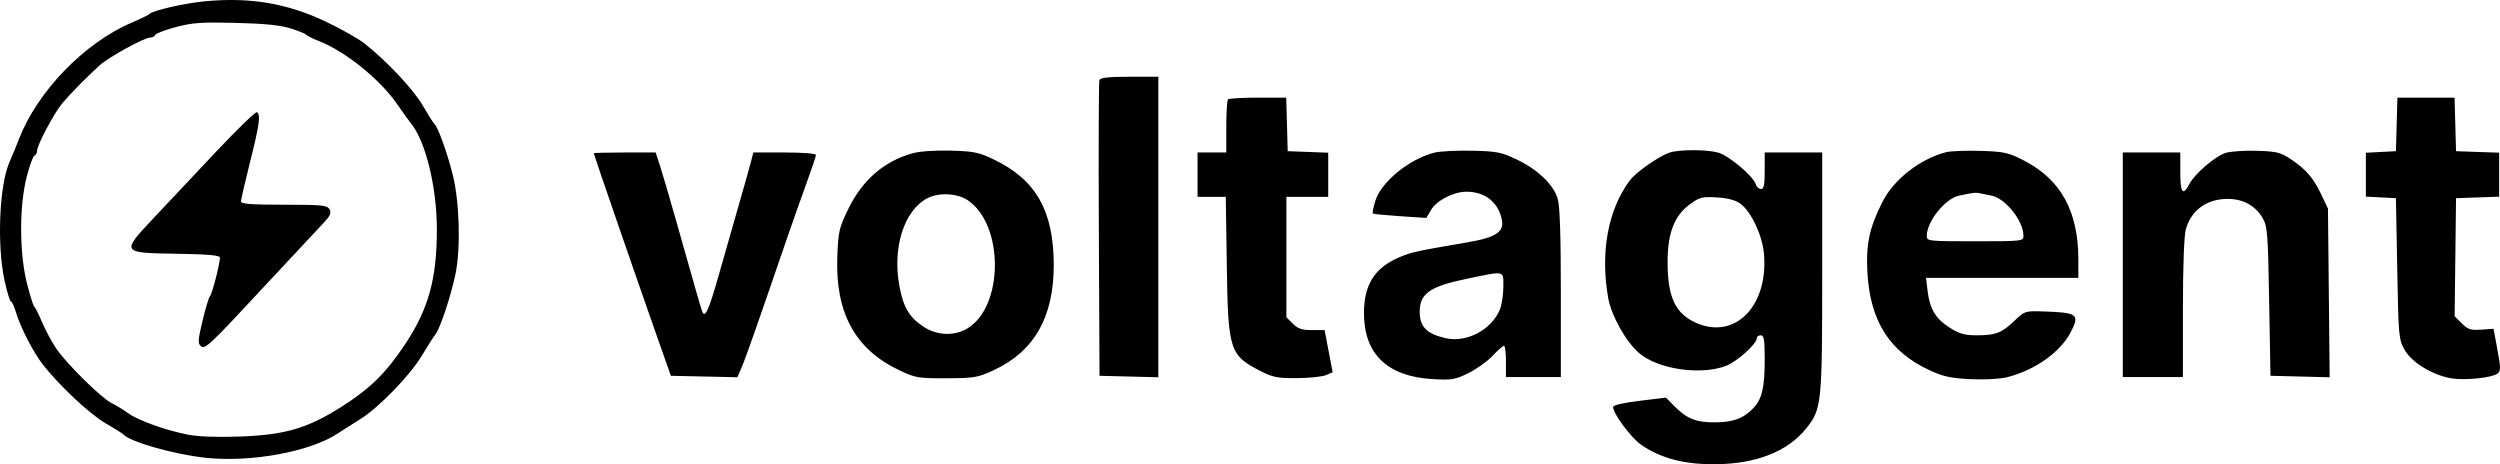 <svg width="727" height="135" viewBox="0 0 727 135" fill="none" xmlns="http://www.w3.org/2000/svg">
<path fill-rule="evenodd" clip-rule="evenodd" d="M59.66 0.365C53.713 0.918 44.255 3.081 43.455 4.07C43.246 4.329 40.911 5.465 38.267 6.597C24.486 12.492 10.821 26.637 5.469 40.545C4.586 42.843 3.393 45.748 2.819 47.001C-0.181 53.547 -0.949 71.076 1.305 81.501C2.034 84.874 2.87 87.634 3.161 87.634C3.453 87.634 4.126 89.086 4.657 90.862C6 95.344 9.739 102.567 12.574 106.153C17.492 112.373 26.091 120.408 30.7 123.088C33.326 124.614 35.645 126.062 35.854 126.306C37.729 128.486 50.818 132.196 59.984 133.143C73.136 134.503 90.18 131.352 98.169 126.085C99.638 125.115 102.59 123.239 104.729 121.913C110.121 118.573 119.243 109.174 122.663 103.437C124.234 100.802 126.029 97.99 126.652 97.186C128.029 95.412 131.181 85.896 132.46 79.659C134.007 72.111 133.633 58.698 131.655 50.799C130.021 44.272 127.308 36.797 126.28 35.989C126.014 35.78 124.505 33.387 122.926 30.672C120.158 25.916 112.531 17.802 105.948 12.611C104.21 11.241 99.218 8.421 94.855 6.343C83.547 0.961 72.833 -0.86 59.66 0.365ZM84.499 8.256C86.798 8.98 88.85 9.814 89.059 10.111C89.268 10.408 90.978 11.254 92.859 11.99C100.412 14.949 110.479 23.058 115.376 30.126C117.176 32.724 118.966 35.223 119.354 35.68C123.707 40.801 127.041 54.28 127.038 66.748C127.035 81.26 124.579 90.001 117.562 100.478C112.126 108.592 107.51 113.094 99.264 118.322C89.431 124.556 82.905 126.47 69.861 126.943C63.181 127.186 57.69 126.988 54.66 126.397C48.097 125.116 40.175 122.266 37.203 120.116C35.834 119.126 33.69 117.821 32.439 117.215C29.512 115.8 19.317 105.736 16.321 101.305C15.05 99.425 13.214 96.007 12.241 93.71C11.268 91.412 10.241 89.362 9.957 89.153C9.674 88.944 8.716 85.888 7.828 82.363C5.619 73.599 5.583 59.955 7.748 51.49C8.592 48.185 9.618 45.368 10.028 45.229C10.437 45.09 10.772 44.483 10.772 43.881C10.772 42.204 15.715 32.889 18.127 30.018C20.528 27.163 25.337 22.273 28.926 19.039C31.65 16.584 41.942 10.925 43.682 10.925C44.324 10.925 44.962 10.589 45.102 10.179C45.241 9.768 47.92 8.741 51.056 7.897C55.915 6.59 58.495 6.406 68.537 6.652C76.916 6.857 81.525 7.32 84.499 8.256ZM319.709 23.267C319.509 23.79 319.434 43.356 319.542 66.748L319.74 109.279L328.291 109.494L336.842 109.709V66.013V22.318H328.457C322.45 22.318 319.97 22.587 319.709 23.267ZM357.11 28.9C356.831 29.178 356.603 32.767 356.603 36.875V44.343H352.423H348.243V50.799V57.254H352.349H356.456L356.752 77.191C357.121 102 357.541 103.296 366.737 107.994C370.101 109.712 371.592 109.995 377.125 109.961C380.679 109.939 384.475 109.548 385.561 109.093L387.537 108.265L386.366 102.126L385.196 95.988H381.506C378.602 95.988 377.419 95.591 375.951 94.124L374.085 92.26V74.757V57.254H380.166H386.246V50.831V44.407L380.356 44.185L374.465 43.963L374.248 36.178L374.032 28.394H365.825C361.311 28.394 357.389 28.622 357.11 28.9ZM696.951 36.178L696.734 43.963L692.364 44.191L687.994 44.419V50.799V57.178L692.364 57.406L696.734 57.634L697.114 78.14C697.484 98.052 697.548 98.738 699.319 101.829C701.403 105.464 707.512 109.149 712.913 110.03C716.857 110.673 724.708 109.856 726.258 108.641C727.249 107.864 727.248 107.045 726.252 101.684L725.122 95.609L721.544 95.861C718.479 96.076 717.67 95.816 715.888 94.034L713.808 91.956L714.012 74.795L714.216 57.634L720.486 57.414L726.757 57.193V50.799V44.404L720.486 44.184L714.216 43.963L713.999 36.178L713.783 28.394H705.475H697.168L696.951 36.178ZM62.79 44.165C56.602 50.738 48.507 59.337 44.801 63.276C35.158 73.526 35.16 73.529 51.246 73.791C60.684 73.946 63.974 74.24 63.965 74.931C63.943 76.742 61.63 85.687 61.08 86.088C60.773 86.312 59.806 89.482 58.933 93.133C57.547 98.921 57.486 99.89 58.453 100.692C59.616 101.656 61.125 100.238 75.991 84.216C81.581 78.193 89.261 69.967 94.076 64.849C96.048 62.752 96.417 61.91 95.82 60.862C95.148 59.681 93.674 59.533 82.561 59.533C73.059 59.533 70.06 59.305 70.068 58.583C70.074 58.062 71.271 52.883 72.728 47.076C75.466 36.166 75.855 33.335 74.71 32.628C74.343 32.401 68.979 37.593 62.79 44.165ZM265.341 44.581C257.012 46.923 250.754 52.373 246.628 60.879C243.991 66.314 243.758 67.344 243.485 74.82C242.896 91.002 248.728 101.63 261.515 107.668C266.254 109.906 267.025 110.037 275.276 109.998C283.446 109.959 284.351 109.8 289.143 107.563C300.789 102.126 306.449 92.136 306.43 77.053C306.41 61.308 301.228 52.204 288.957 46.357C284.604 44.283 283.114 43.979 276.416 43.804C271.902 43.685 267.405 44.001 265.341 44.581ZM417.207 44.37C409.766 46.225 401.543 52.972 399.881 58.588C399.354 60.366 399.064 61.943 399.236 62.094C399.407 62.243 402.974 62.593 407.161 62.871L414.775 63.375L416.18 60.998C417.782 58.288 422.657 55.777 426.364 55.752C431.748 55.716 435.606 58.698 436.717 63.754C437.528 67.445 435.112 69.048 426.53 70.508C411.919 72.996 410.403 73.329 406.909 74.821C399.737 77.887 396.648 82.77 396.643 91.052C396.636 102.901 403.393 109.444 416.447 110.231C422.15 110.574 423.087 110.422 426.979 108.519C429.329 107.371 432.498 105.107 434.021 103.489C435.544 101.871 437.047 100.547 437.361 100.547C437.675 100.546 437.931 102.596 437.931 105.102V109.659H445.912H453.892V85.254C453.892 68.206 453.612 59.913 452.962 57.746C451.73 53.638 447.1 49.23 440.971 46.332C436.551 44.242 435.19 43.978 428.05 43.827C423.661 43.733 418.782 43.978 417.207 44.37ZM485.688 44.325C482.647 45.244 475.737 50.044 473.918 52.504C467.591 61.055 465.336 73.335 467.653 86.626C468.544 91.743 472.793 99.341 476.609 102.643C482.075 107.372 494.569 109.221 501.918 106.387C505.243 105.104 510.897 99.99 510.897 98.264C510.897 97.848 511.41 97.507 512.038 97.507C512.969 97.507 513.178 98.795 513.178 104.538C513.178 112.607 512.408 115.973 509.966 118.587C507.109 121.643 504.069 122.791 498.749 122.821C493.211 122.852 490.456 121.743 486.807 118.014L484.471 115.626L476.783 116.557C472.072 117.129 469.094 117.825 469.094 118.356C469.094 120.334 474.417 127.452 477.386 129.445C483.197 133.344 489.772 135.055 498.736 134.999C510.724 134.923 519.91 131.295 525.314 124.499C529.749 118.924 529.899 117.433 529.899 79.141V44.343H521.538H513.178V49.659C513.178 53.767 512.93 54.976 512.089 54.976C511.49 54.976 510.788 54.307 510.528 53.491C509.785 51.15 502.699 45.219 499.625 44.366C496.378 43.465 488.616 43.442 485.688 44.325ZM565.914 44.258C558.339 46.213 550.717 52.17 547.407 58.722C543.615 66.228 542.581 71.082 543.039 79.23C543.835 93.374 549.486 102.281 561.062 107.637C565.112 109.51 567.269 109.983 573.032 110.261C577.155 110.46 581.554 110.225 583.672 109.692C591.756 107.662 599.158 102.418 602.17 96.588C604.857 91.386 604.184 90.881 594.125 90.565C588.914 90.4 588.744 90.455 585.83 93.259C582.13 96.818 580.348 97.507 574.843 97.507C571.32 97.507 569.801 97.077 566.953 95.272C562.872 92.685 561.161 89.828 560.535 84.555L560.09 80.798H582.238H604.386V75.519C604.386 61.354 599.252 52.101 588.311 46.549C583.982 44.353 582.7 44.076 575.883 43.873C571.703 43.748 567.216 43.921 565.914 44.258ZM647.113 44.495C644.026 45.537 638.166 50.601 636.644 53.544C634.79 57.126 634.029 56.105 634.029 50.039V44.343H625.668H617.307V77.001V109.659H626.048H634.789L634.793 89.722C634.796 77.709 635.126 68.578 635.626 66.748C637.146 61.172 641.706 57.838 647.812 57.838C652.275 57.838 655.841 59.781 657.944 63.357C659.375 65.79 659.52 67.62 659.871 87.634L660.251 109.279L668.858 109.494L677.465 109.71L677.219 85.191L676.973 60.672L674.99 56.495C672.697 51.667 670.526 49.176 665.998 46.182C663.168 44.311 661.944 44.02 656.188 43.848C652.57 43.74 648.487 44.031 647.113 44.495ZM172.667 44.569C172.667 44.923 185.352 81.675 191.07 97.887L195.089 109.279L204.76 109.492L214.431 109.704L215.671 106.834C216.821 104.175 220.432 93.903 228.564 70.166C230.353 64.944 233.044 57.326 234.545 53.236C236.045 49.146 237.273 45.472 237.273 45.071C237.273 44.647 233.472 44.343 228.166 44.343H219.06L218.545 46.432C218.262 47.58 216.7 53.134 215.075 58.773C213.449 64.412 210.773 73.788 209.127 79.608C206.135 90.193 205.023 92.688 204.228 90.609C203.784 89.449 202.078 83.526 196.698 64.469C194.811 57.786 192.681 50.523 191.965 48.33L190.661 44.343H181.664C176.716 44.343 172.667 44.445 172.667 44.569ZM579.074 56.869C583.247 57.708 588.424 64.215 588.424 68.622C588.424 70.118 587.992 70.166 574.363 70.166C560.734 70.166 560.302 70.118 560.302 68.622C560.302 64.447 565.622 57.768 569.626 56.915C573.836 56.019 574.429 55.942 575.503 56.155C576.13 56.28 577.737 56.601 579.074 56.869ZM281.411 58.218C292.033 65.37 291.922 89.252 281.237 95.558C277.448 97.794 272.429 97.577 268.542 95.008C264.431 92.291 262.72 89.419 261.563 83.286C259.441 72.048 262.892 61.175 269.711 57.622C272.993 55.911 278.394 56.186 281.411 58.218ZM506.139 59.262C509.244 61.567 512.47 68.393 512.949 73.675C514.343 89.03 504.443 99.034 493.036 93.8C487.126 91.088 484.938 86.321 484.934 76.146C484.93 67.775 486.911 62.684 491.459 59.373C494.263 57.332 495.004 57.146 499.298 57.411C502.538 57.612 504.705 58.198 506.139 59.262ZM437.171 83.481C437.171 85.792 436.699 88.782 436.121 90.126C433.614 95.966 426.468 99.709 420.426 98.347C414.888 97.099 412.849 95.034 412.849 90.672C412.849 85.365 415.805 83.29 426.53 81.073C437.911 78.719 437.171 78.552 437.171 83.481Z" fill="black"/>
</svg>
